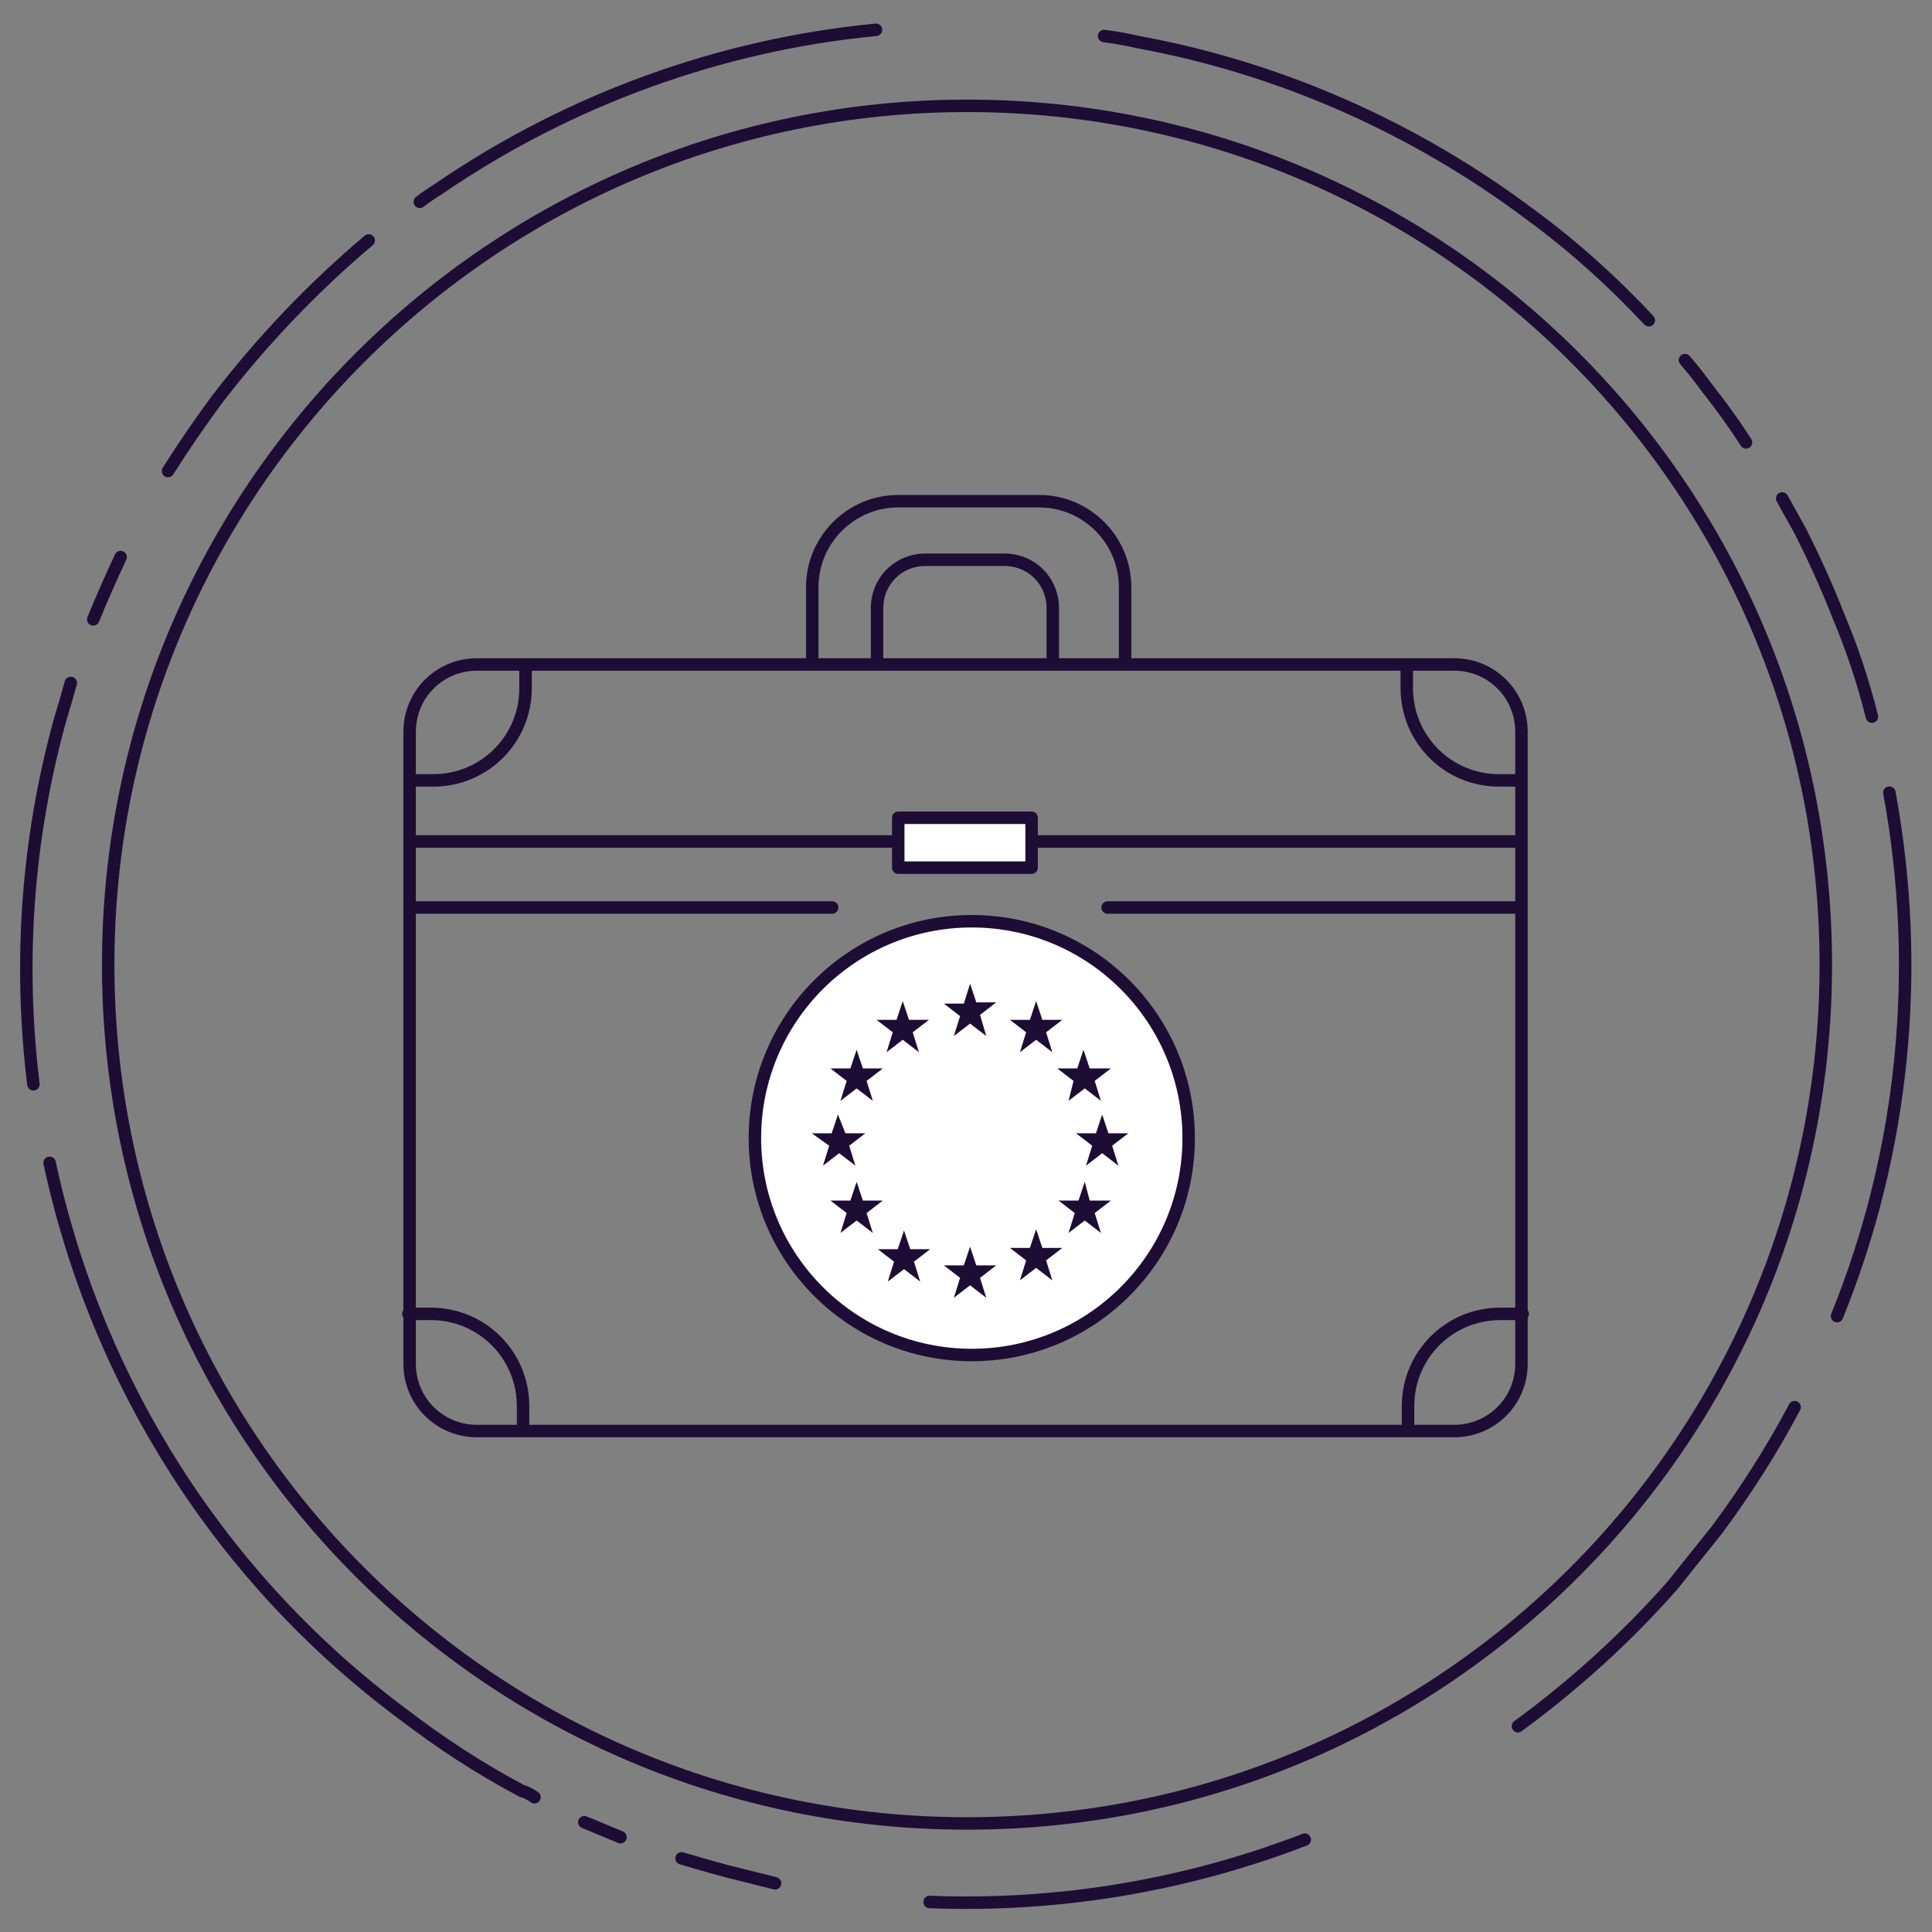 <?xml version="1.0" encoding="utf-8"?>
<!-- Generator: Adobe Illustrator 26.0.2, SVG Export Plug-In . SVG Version: 6.00 Build 0)  -->
<svg version="1.1" id="Calque_1" xmlns="http://www.w3.org/2000/svg" xmlns:xlink="http://www.w3.org/1999/xlink" x="0px" y="0px"
	 width="155px" height="155px" viewBox="0 0 155 155" style="enable-background:new 0 0 155 155;" xml:space="preserve">
<rect x="0" y="0" width="155" height="155" fill="#808080" stroke="none"/>
<g id="Groupe_68_00000134231555655046808400000011156061984437292674_" transform="translate(-269.94 -2242.269)">
	<g id="Groupe_64_00000134953394867465985910000002981142866045295789_" transform="translate(166.804 1708.178)">
		
			<path id="Tracé_3059_00000002371184576116533950000013054177018008780966_" style="fill:none;stroke:#1D0D34;stroke-linecap:round;stroke-linejoin:round;" d="
			M216.1,648.8v-1.9c0-4.1,3.3-7.4,7.4-7.4l0,0h1.8"/>
		
			<path id="Tracé_3060_00000054230864513205113940000013180534683748525185_" style="fill:none;stroke:#1D0D34;stroke-linecap:round;stroke-linejoin:round;" d="
			M224.7,596.7h-1.3c-4.1,0-7.4-3.3-7.4-7.4l0,0l0,0v-1.8"/>
		
			<line id="Ligne_66_00000022560150889035364900000017230502219900857986_" style="fill:none;stroke:#1D0D34;stroke-linecap:round;stroke-linejoin:round;" x1="225" y1="601.6" x2="186.2" y2="601.6"/>
		
			<line id="Ligne_67_00000017506106148845759630000017948632975610560386_" style="fill:none;stroke:#1D0D34;stroke-linecap:round;stroke-linejoin:round;" x1="175.1" y1="601.6" x2="136.2" y2="601.6"/>
		
			<line id="Ligne_68_00000152961603841895901980000014319194048224138898_" style="fill:none;stroke:#1D0D34;stroke-linecap:round;stroke-linejoin:round;" x1="169.9" y1="606.9" x2="136" y2="606.9"/>
		
			<line id="Ligne_69_00000041279453540996933960000000702727517187611810_" style="fill:none;stroke:#1D0D34;stroke-linecap:round;stroke-linejoin:round;" x1="225" y1="606.9" x2="192" y2="606.9"/>
		
			<path id="Tracé_3061_00000038389971219699004480000002882623252465436603_" style="fill:none;stroke:#1D0D34;stroke-linecap:round;stroke-linejoin:round;" d="
			M193.4,586.8v-5.6c0-3.8-3.1-6.9-6.9-6.9h-11.3c-3.8,0-6.9,3.1-6.9,6.9v5.6"/>
		
			<path id="Tracé_3062_00000144320952275253360480000007027778962617832875_" style="fill:none;stroke:#1D0D34;stroke-linecap:round;stroke-linejoin:round;" d="
			M187.6,586.8v-3.9c0-2.2-1.7-3.9-3.9-3.9l0,0h-6.3c-2.2,0-3.9,1.7-3.9,3.9l0,0v3.9"/>
		
			<path id="Tracé_3075_00000119821897765576961880000014815282424889038486_" style="fill:none;stroke:#1D0D34;stroke-linecap:round;stroke-linejoin:round;" d="
			M145.1,648.6v-1.7c0-4.1-3.3-7.4-7.4-7.4l0,0h-1.8"/>
		
			<path id="Tracé_3076_00000125579775180908502030000006864683943573713805_" style="fill:none;stroke:#1D0D34;stroke-linecap:round;stroke-linejoin:round;" d="
			M136.2,596.7h1.7c4.1,0,7.4-3.3,7.4-7.4l0,0l0,0v-1.8"/>
		
			<path id="Tracé_3077_00000085245453832780618350000014930922302166494848_" style="fill:none;stroke:#1D0D34;stroke-linecap:round;stroke-linejoin:round;" d="
			M179.8,587.4h-38.4c-3,0-5.4,2.4-5.4,5.4l0,0l0,0v50.7c0,3,2.4,5.4,5.4,5.4l0,0h78.4c3,0,5.4-2.4,5.4-5.4l0,0l0,0v-50.7
			c0-3-2.4-5.4-5.4-5.4l0,0H179.8L179.8,587.4z"/>
		
			<circle id="Ellipse_60_00000030481747903477494500000006262695389401942690_" style="fill:#FFFFFF;stroke:#1D0D34;stroke-linecap:round;stroke-linejoin:round;" cx="181.1" cy="625.4" r="17.4"/>
		
			<rect id="Rectangle_26_00000059297758804421593960000008590048250576690050_" x="175.2" y="599.7" style="fill:#FFFFFF;stroke:#1D0D34;stroke-linecap:round;stroke-linejoin:round;" width="10.7" height="4"/>
		<g id="Groupe_63_00000083776739455470055900000014059556429050250681_" transform="translate(166.262 604.01)">
			<path id="Tracé_3063_00000004524553561362378310000009665404964632625571_" style="fill:#1D0D34;" d="M15.2,10.5h1.6l-1.3,1
				l0.5,1.7l-1.3-1l-1.3,1l0.5-1.6l-1.3-1h1.6L14.7,9L15.2,10.5z"/>
			<path id="Tracé_3064_00000096774316981353094960000015297720703287757962_" style="fill:#1D0D34;" d="M15.2,31.6h1.6l-1.3,1
				l0.5,1.6l-1.3-1l-1.3,1l0.5-1.6l-1.3-1h1.6l0.5-1.5L15.2,31.6z"/>
			<path id="Tracé_3065_00000124129464914872028510000016011121116083961232_" style="fill:#1D0D34;" d="M20.5,30.2h1.6l-1.3,1
				l0.5,1.6l-1.3-1l-1.3,1l0.5-1.6l-1.3-1h1.6l0.5-1.5L20.5,30.2z"/>
			<path id="Tracé_3066_00000115492284661940730730000015945404517206081169_" style="fill:#1D0D34;" d="M20.5,11.9h1.6l-1.3,1
				l0.5,1.6l-1.3-1l-1.3,1l0.5-1.6l-1.3-1h1.6l0.5-1.5L20.5,11.9z"/>
			<path id="Tracé_3067_00000036227246673688479630000000910750755291216560_" style="fill:#1D0D34;" d="M24.3,15.8H26l-1.3,1
				l0.5,1.6l-1.3-1l-1.3,1l0.4-1.6l-1.3-1h1.6l0.5-1.5L24.3,15.8z"/>
			<path id="Tracé_3068_00000120553408309257009200000018254285803494089348_" style="fill:#1D0D34;" d="M24.3,26.4H26l-1.3,1
				l0.5,1.6l-1.3-1l-1.3,1l0.5-1.6l-1.3-1h1.6l0.5-1.5L24.3,26.4z"/>
			<path id="Tracé_3069_00000083071438571142401240000004052018859602974871_" style="fill:#1D0D34;" d="M25.8,21h1.6l-1.3,1
				l0.5,1.6l-1.3-1l-1.3,1l0.5-1.6l-1.3-1h1.6l0.5-1.5L25.8,21z"/>
			<path id="Tracé_3070_00000048461928132583034650000017400801103936126858_" style="fill:#1D0D34;" d="M9.8,11.9h1.6l-1.3,1
				l0.5,1.6l-1.3-1l-1.3,1l0.5-1.6l-1.3-1h1.6l0.5-1.5L9.8,11.9z"/>
			<path id="Tracé_3071_00000165951728921196347660000016181468067654869434_" style="fill:#1D0D34;" d="M6.1,15.8h1.6l-1.3,1
				l0.5,1.6l-1.3-1l-1.3,1l0.5-1.6l-1.3-1h1.6l0.5-1.5L6.1,15.8z"/>
			<path id="Tracé_3072_00000158721788449780469900000017946497894718722730_" style="fill:#1D0D34;" d="M4.7,21h1.6L5,22l0.5,1.6
				l-1.3-1l-1.3,1L3.4,22L2,21h1.6l0.5-1.5L4.7,21z"/>
			<path id="Tracé_3073_00000027568886954926701180000009927275860773808027_" style="fill:#1D0D34;" d="M6.1,26.4h1.6l-1.3,1
				L6.9,29l-1.3-1l-1.3,1l0.5-1.6l-1.3-1h1.6l0.5-1.5L6.1,26.4z"/>
			<path id="Tracé_3074_00000050655805249450904000000000185027485650734210_" style="fill:#1D0D34;" d="M9.9,30.3h1.6l-1.3,1
				l0.5,1.6l-1.3-1l-1.3,1l0.5-1.6l-1.3-1h1.6l0.5-1.5L9.9,30.3z"/>
		</g>
	</g>
</g>
<g id="Groupe_68_00000175306072605383266510000009754029773681860275_" transform="translate(-269.94 -2242.269)">
	<g id="Group_51_00000101097586197832798430000008937807706786207132_" transform="translate(269.92 2241.46)">
		
			<path id="Stroke_1_00000131327346887026059030000004276086682716517006_" style="fill:none;stroke:#1D0D34;stroke-linecap:round;stroke-linejoin:round;stroke-miterlimit:10;" d="
			M144,113.7c-1.8,3.4-3.9,6.7-6.2,9.8l-3.6,4.5c-3.7,4.2-7.9,8-12.4,11.3"/>
		
			<path id="Stroke_3_00000104668960827202580600000017788128550245413552_" style="fill:none;stroke:#1D0D34;stroke-linecap:round;stroke-linejoin:round;stroke-miterlimit:10;" d="
			M151.6,64.4c2.6,14.1,1.2,28.7-4.2,42"/>
		
			<path id="Stroke_5_00000070118819986852204660000012966157412827010191_" style="fill:none;stroke:#1D0D34;stroke-linecap:round;stroke-linejoin:round;stroke-miterlimit:10;" d="
			M143,40.8l1.5,2.7c1.1,2.2,2.1,4.4,3,6.7c1.1,2.6,2,5.3,2.7,8.1"/>
		
			<path id="Stroke_7_00000021083727336479356740000013858190330074351246_" style="fill:none;stroke:#1D0D34;stroke-linecap:round;stroke-linejoin:round;stroke-miterlimit:10;" d="
			M135.2,29.7c0.7,0.8,1.3,1.6,1.9,2.4c1.1,1.4,2.1,2.8,3,4.2"/>
		
			<path id="Stroke_9_00000014616097540116034780000004181986178179487878_" style="fill:none;stroke:#1D0D34;stroke-linecap:round;stroke-linejoin:round;stroke-miterlimit:10;" d="
			M88.6,3.7c0.9,0.1,1.9,0.3,2.8,0.5c11.4,2.1,22.2,6.9,31.5,13.9c3.4,2.5,6.5,5.3,9.4,8.4"/>
		
			<path id="Stroke_11_00000128475088964760404410000001172037222272270482_" style="fill:none;stroke:#1D0D34;stroke-linecap:round;stroke-linejoin:round;stroke-miterlimit:10;" d="
			M33.7,17c0.5-0.4,1-0.7,1.6-1.1c10.4-7.1,22.5-11.5,35-12.7"/>
		
			<path id="Stroke_13_00000014602297829145330620000008590255308845190588_" style="fill:none;stroke:#1D0D34;stroke-linecap:round;stroke-linejoin:round;stroke-miterlimit:10;" d="
			M13.5,38.6c1.2-1.9,2.5-3.8,3.9-5.7c3.6-4.7,7.7-9,12.2-12.8"/>
		
			<path id="Stroke_15_00000138542136814648458340000014951117517997350332_" style="fill:none;stroke:#1D0D34;stroke-linecap:round;stroke-linejoin:round;stroke-miterlimit:10;" d="
			M7.5,50.5c0.7-1.7,1.4-3.3,2.2-5"/>
		
			<path id="Stroke_17_00000163035993353414288690000017539203830531300523_" style="fill:none;stroke:#1D0D34;stroke-linecap:round;stroke-linejoin:round;stroke-miterlimit:10;" d="
			M2.7,87.8C1.5,78,2.2,68.2,4.8,58.7c0.3-1,0.6-2,0.9-3.1"/>
		
			<path id="Stroke_19_00000173152430108686766480000009737961788276288915_" style="fill:none;stroke:#1D0D34;stroke-linecap:round;stroke-linejoin:round;stroke-miterlimit:10;" d="
			M42.9,145c-0.3-0.2-0.6-0.4-1-0.5c-3.4-1.8-6.6-3.9-9.6-6.2C17.8,127.5,7.8,111.8,4,94.1"/>
		
			<path id="Stroke_21_00000161606719061126430340000000744010526859356840_" style="fill:none;stroke:#1D0D34;stroke-linecap:round;stroke-linejoin:round;stroke-miterlimit:10;" d="
			M49.8,148.2c-1-0.4-1.9-0.8-2.9-1.2"/>
		
			<path id="Stroke_23_00000064332339236082675930000012207627253730291841_" style="fill:none;stroke:#1D0D34;stroke-linecap:round;stroke-linejoin:round;stroke-miterlimit:10;" d="
			M62.2,151.9l-1.2-0.3l-1.2-0.3c-1.7-0.4-3.4-0.9-5.1-1.4"/>
		
			<path id="Stroke_25_00000161604888127058262020000014558299962769008297_" style="fill:none;stroke:#1D0D34;stroke-linecap:round;stroke-linejoin:round;stroke-miterlimit:10;" d="
			M104.7,148.4c-9.6,3.7-19.8,5.4-30.1,5"/>
		
			<path id="Stroke_27_00000183238309297969452870000017596997612110806702_" style="fill:none;stroke:#1D0D34;stroke-linecap:round;stroke-linejoin:round;stroke-miterlimit:10;" d="
			M146.5,78.2c0,38.1-30.8,68.9-68.9,68.9S8.7,116.2,8.7,78.2S39.6,9.3,77.6,9.3l0,0l0,0C115.7,9.3,146.5,40.1,146.5,78.2z"/>
	</g>
</g>
</svg>
